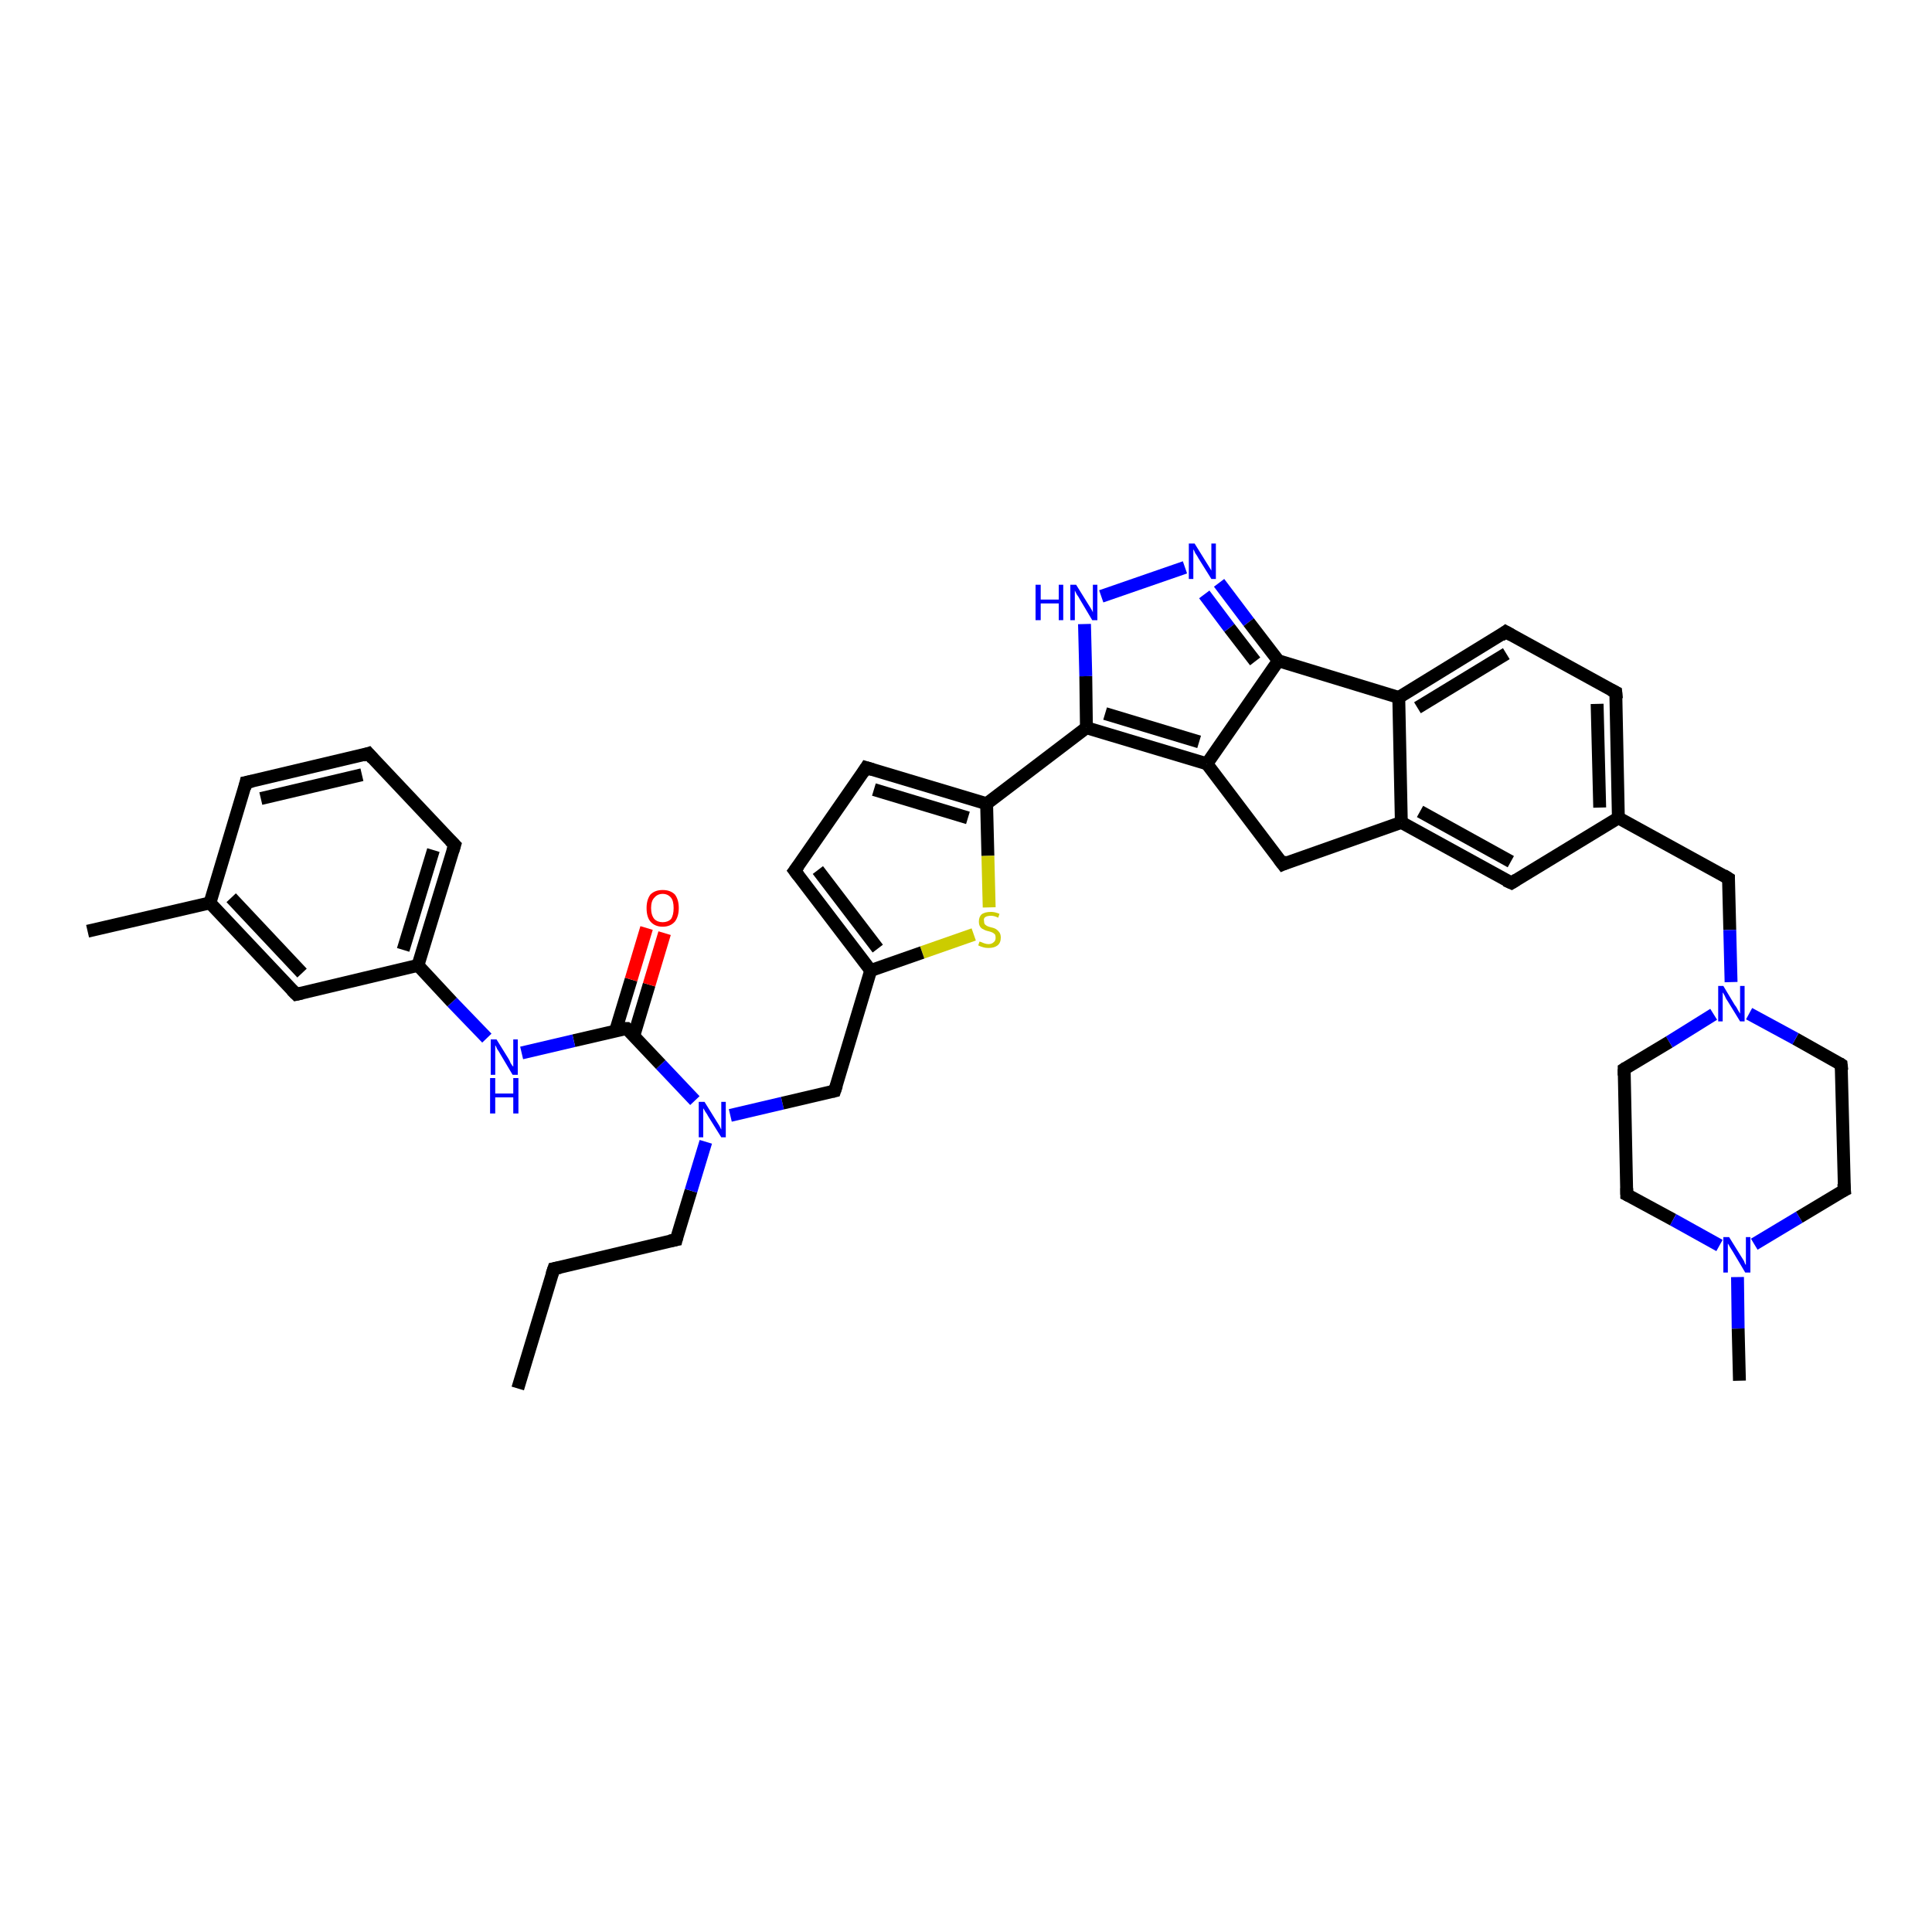 <?xml version='1.0' encoding='iso-8859-1'?>
<svg version='1.1' baseProfile='full'
              xmlns='http://www.w3.org/2000/svg'
                      xmlns:rdkit='http://www.rdkit.org/xml'
                      xmlns:xlink='http://www.w3.org/1999/xlink'
                  xml:space='preserve'
width='300px' height='300px' viewBox='0 0 300 300'>
<!-- END OF HEADER -->
<rect style='opacity:1.0;fill:#FFFFFF;stroke:none' width='300.0' height='300.0' x='0.0' y='0.0'> </rect>
<path class='bond-0 atom-0 atom-1' d='M 80.4,215.6 L 86.0,197.0' style='fill:none;fill-rule:evenodd;stroke:#000000;stroke-width:2.0px;stroke-linecap:butt;stroke-linejoin:miter;stroke-opacity:1' />
<path class='bond-1 atom-1 atom-2' d='M 86.0,197.0 L 105.0,192.5' style='fill:none;fill-rule:evenodd;stroke:#000000;stroke-width:2.0px;stroke-linecap:butt;stroke-linejoin:miter;stroke-opacity:1' />
<path class='bond-2 atom-2 atom-3' d='M 105.0,192.5 L 107.3,184.9' style='fill:none;fill-rule:evenodd;stroke:#000000;stroke-width:2.0px;stroke-linecap:butt;stroke-linejoin:miter;stroke-opacity:1' />
<path class='bond-2 atom-2 atom-3' d='M 107.3,184.9 L 109.6,177.3' style='fill:none;fill-rule:evenodd;stroke:#0000FF;stroke-width:2.0px;stroke-linecap:butt;stroke-linejoin:miter;stroke-opacity:1' />
<path class='bond-3 atom-3 atom-4' d='M 113.4,173.2 L 121.5,171.3' style='fill:none;fill-rule:evenodd;stroke:#0000FF;stroke-width:2.0px;stroke-linecap:butt;stroke-linejoin:miter;stroke-opacity:1' />
<path class='bond-3 atom-3 atom-4' d='M 121.5,171.3 L 129.6,169.4' style='fill:none;fill-rule:evenodd;stroke:#000000;stroke-width:2.0px;stroke-linecap:butt;stroke-linejoin:miter;stroke-opacity:1' />
<path class='bond-4 atom-4 atom-5' d='M 129.6,169.4 L 135.2,150.7' style='fill:none;fill-rule:evenodd;stroke:#000000;stroke-width:2.0px;stroke-linecap:butt;stroke-linejoin:miter;stroke-opacity:1' />
<path class='bond-5 atom-5 atom-6' d='M 135.2,150.7 L 123.4,135.2' style='fill:none;fill-rule:evenodd;stroke:#000000;stroke-width:2.0px;stroke-linecap:butt;stroke-linejoin:miter;stroke-opacity:1' />
<path class='bond-5 atom-5 atom-6' d='M 136.3,147.3 L 127.0,135.1' style='fill:none;fill-rule:evenodd;stroke:#000000;stroke-width:2.0px;stroke-linecap:butt;stroke-linejoin:miter;stroke-opacity:1' />
<path class='bond-6 atom-6 atom-7' d='M 123.4,135.2 L 134.5,119.2' style='fill:none;fill-rule:evenodd;stroke:#000000;stroke-width:2.0px;stroke-linecap:butt;stroke-linejoin:miter;stroke-opacity:1' />
<path class='bond-7 atom-7 atom-8' d='M 134.5,119.2 L 153.2,124.8' style='fill:none;fill-rule:evenodd;stroke:#000000;stroke-width:2.0px;stroke-linecap:butt;stroke-linejoin:miter;stroke-opacity:1' />
<path class='bond-7 atom-7 atom-8' d='M 135.7,122.6 L 150.3,127.0' style='fill:none;fill-rule:evenodd;stroke:#000000;stroke-width:2.0px;stroke-linecap:butt;stroke-linejoin:miter;stroke-opacity:1' />
<path class='bond-8 atom-8 atom-9' d='M 153.2,124.8 L 153.4,132.9' style='fill:none;fill-rule:evenodd;stroke:#000000;stroke-width:2.0px;stroke-linecap:butt;stroke-linejoin:miter;stroke-opacity:1' />
<path class='bond-8 atom-8 atom-9' d='M 153.4,132.9 L 153.6,140.9' style='fill:none;fill-rule:evenodd;stroke:#CCCC00;stroke-width:2.0px;stroke-linecap:butt;stroke-linejoin:miter;stroke-opacity:1' />
<path class='bond-9 atom-8 atom-10' d='M 153.2,124.8 L 168.7,113.0' style='fill:none;fill-rule:evenodd;stroke:#000000;stroke-width:2.0px;stroke-linecap:butt;stroke-linejoin:miter;stroke-opacity:1' />
<path class='bond-10 atom-10 atom-11' d='M 168.7,113.0 L 168.6,105.0' style='fill:none;fill-rule:evenodd;stroke:#000000;stroke-width:2.0px;stroke-linecap:butt;stroke-linejoin:miter;stroke-opacity:1' />
<path class='bond-10 atom-10 atom-11' d='M 168.6,105.0 L 168.4,96.9' style='fill:none;fill-rule:evenodd;stroke:#0000FF;stroke-width:2.0px;stroke-linecap:butt;stroke-linejoin:miter;stroke-opacity:1' />
<path class='bond-11 atom-11 atom-12' d='M 171.0,92.6 L 184.0,88.1' style='fill:none;fill-rule:evenodd;stroke:#0000FF;stroke-width:2.0px;stroke-linecap:butt;stroke-linejoin:miter;stroke-opacity:1' />
<path class='bond-12 atom-12 atom-13' d='M 189.3,90.5 L 193.9,96.6' style='fill:none;fill-rule:evenodd;stroke:#0000FF;stroke-width:2.0px;stroke-linecap:butt;stroke-linejoin:miter;stroke-opacity:1' />
<path class='bond-12 atom-12 atom-13' d='M 193.9,96.6 L 198.5,102.6' style='fill:none;fill-rule:evenodd;stroke:#000000;stroke-width:2.0px;stroke-linecap:butt;stroke-linejoin:miter;stroke-opacity:1' />
<path class='bond-12 atom-12 atom-13' d='M 187.0,92.3 L 190.9,97.5' style='fill:none;fill-rule:evenodd;stroke:#0000FF;stroke-width:2.0px;stroke-linecap:butt;stroke-linejoin:miter;stroke-opacity:1' />
<path class='bond-12 atom-12 atom-13' d='M 190.9,97.5 L 194.9,102.7' style='fill:none;fill-rule:evenodd;stroke:#000000;stroke-width:2.0px;stroke-linecap:butt;stroke-linejoin:miter;stroke-opacity:1' />
<path class='bond-13 atom-13 atom-14' d='M 198.5,102.6 L 187.4,118.6' style='fill:none;fill-rule:evenodd;stroke:#000000;stroke-width:2.0px;stroke-linecap:butt;stroke-linejoin:miter;stroke-opacity:1' />
<path class='bond-14 atom-14 atom-15' d='M 187.4,118.6 L 199.2,134.2' style='fill:none;fill-rule:evenodd;stroke:#000000;stroke-width:2.0px;stroke-linecap:butt;stroke-linejoin:miter;stroke-opacity:1' />
<path class='bond-15 atom-15 atom-16' d='M 199.2,134.2 L 217.6,127.7' style='fill:none;fill-rule:evenodd;stroke:#000000;stroke-width:2.0px;stroke-linecap:butt;stroke-linejoin:miter;stroke-opacity:1' />
<path class='bond-16 atom-16 atom-17' d='M 217.6,127.7 L 234.7,137.1' style='fill:none;fill-rule:evenodd;stroke:#000000;stroke-width:2.0px;stroke-linecap:butt;stroke-linejoin:miter;stroke-opacity:1' />
<path class='bond-16 atom-16 atom-17' d='M 220.5,126.0 L 234.6,133.8' style='fill:none;fill-rule:evenodd;stroke:#000000;stroke-width:2.0px;stroke-linecap:butt;stroke-linejoin:miter;stroke-opacity:1' />
<path class='bond-17 atom-17 atom-18' d='M 234.7,137.1 L 251.3,127.0' style='fill:none;fill-rule:evenodd;stroke:#000000;stroke-width:2.0px;stroke-linecap:butt;stroke-linejoin:miter;stroke-opacity:1' />
<path class='bond-18 atom-18 atom-19' d='M 251.3,127.0 L 268.4,136.4' style='fill:none;fill-rule:evenodd;stroke:#000000;stroke-width:2.0px;stroke-linecap:butt;stroke-linejoin:miter;stroke-opacity:1' />
<path class='bond-19 atom-19 atom-20' d='M 268.4,136.4 L 268.6,144.4' style='fill:none;fill-rule:evenodd;stroke:#000000;stroke-width:2.0px;stroke-linecap:butt;stroke-linejoin:miter;stroke-opacity:1' />
<path class='bond-19 atom-19 atom-20' d='M 268.6,144.4 L 268.8,152.5' style='fill:none;fill-rule:evenodd;stroke:#0000FF;stroke-width:2.0px;stroke-linecap:butt;stroke-linejoin:miter;stroke-opacity:1' />
<path class='bond-20 atom-20 atom-21' d='M 266.1,157.5 L 259.2,161.8' style='fill:none;fill-rule:evenodd;stroke:#0000FF;stroke-width:2.0px;stroke-linecap:butt;stroke-linejoin:miter;stroke-opacity:1' />
<path class='bond-20 atom-20 atom-21' d='M 259.2,161.8 L 252.2,166.0' style='fill:none;fill-rule:evenodd;stroke:#000000;stroke-width:2.0px;stroke-linecap:butt;stroke-linejoin:miter;stroke-opacity:1' />
<path class='bond-21 atom-21 atom-22' d='M 252.2,166.0 L 252.6,185.5' style='fill:none;fill-rule:evenodd;stroke:#000000;stroke-width:2.0px;stroke-linecap:butt;stroke-linejoin:miter;stroke-opacity:1' />
<path class='bond-22 atom-22 atom-23' d='M 252.6,185.5 L 259.8,189.4' style='fill:none;fill-rule:evenodd;stroke:#000000;stroke-width:2.0px;stroke-linecap:butt;stroke-linejoin:miter;stroke-opacity:1' />
<path class='bond-22 atom-22 atom-23' d='M 259.8,189.4 L 267.0,193.4' style='fill:none;fill-rule:evenodd;stroke:#0000FF;stroke-width:2.0px;stroke-linecap:butt;stroke-linejoin:miter;stroke-opacity:1' />
<path class='bond-23 atom-23 atom-24' d='M 269.8,198.3 L 269.9,206.3' style='fill:none;fill-rule:evenodd;stroke:#0000FF;stroke-width:2.0px;stroke-linecap:butt;stroke-linejoin:miter;stroke-opacity:1' />
<path class='bond-23 atom-23 atom-24' d='M 269.9,206.3 L 270.1,214.4' style='fill:none;fill-rule:evenodd;stroke:#000000;stroke-width:2.0px;stroke-linecap:butt;stroke-linejoin:miter;stroke-opacity:1' />
<path class='bond-24 atom-23 atom-25' d='M 272.4,193.2 L 279.4,189.0' style='fill:none;fill-rule:evenodd;stroke:#0000FF;stroke-width:2.0px;stroke-linecap:butt;stroke-linejoin:miter;stroke-opacity:1' />
<path class='bond-24 atom-23 atom-25' d='M 279.4,189.0 L 286.4,184.8' style='fill:none;fill-rule:evenodd;stroke:#000000;stroke-width:2.0px;stroke-linecap:butt;stroke-linejoin:miter;stroke-opacity:1' />
<path class='bond-25 atom-25 atom-26' d='M 286.4,184.8 L 285.9,165.3' style='fill:none;fill-rule:evenodd;stroke:#000000;stroke-width:2.0px;stroke-linecap:butt;stroke-linejoin:miter;stroke-opacity:1' />
<path class='bond-26 atom-18 atom-27' d='M 251.3,127.0 L 250.9,107.5' style='fill:none;fill-rule:evenodd;stroke:#000000;stroke-width:2.0px;stroke-linecap:butt;stroke-linejoin:miter;stroke-opacity:1' />
<path class='bond-26 atom-18 atom-27' d='M 248.4,125.4 L 248.0,109.3' style='fill:none;fill-rule:evenodd;stroke:#000000;stroke-width:2.0px;stroke-linecap:butt;stroke-linejoin:miter;stroke-opacity:1' />
<path class='bond-27 atom-27 atom-28' d='M 250.9,107.5 L 233.8,98.1' style='fill:none;fill-rule:evenodd;stroke:#000000;stroke-width:2.0px;stroke-linecap:butt;stroke-linejoin:miter;stroke-opacity:1' />
<path class='bond-28 atom-28 atom-29' d='M 233.8,98.1 L 217.2,108.3' style='fill:none;fill-rule:evenodd;stroke:#000000;stroke-width:2.0px;stroke-linecap:butt;stroke-linejoin:miter;stroke-opacity:1' />
<path class='bond-28 atom-28 atom-29' d='M 233.9,101.5 L 220.1,109.9' style='fill:none;fill-rule:evenodd;stroke:#000000;stroke-width:2.0px;stroke-linecap:butt;stroke-linejoin:miter;stroke-opacity:1' />
<path class='bond-29 atom-3 atom-30' d='M 107.9,170.9 L 102.6,165.3' style='fill:none;fill-rule:evenodd;stroke:#0000FF;stroke-width:2.0px;stroke-linecap:butt;stroke-linejoin:miter;stroke-opacity:1' />
<path class='bond-29 atom-3 atom-30' d='M 102.6,165.3 L 97.3,159.7' style='fill:none;fill-rule:evenodd;stroke:#000000;stroke-width:2.0px;stroke-linecap:butt;stroke-linejoin:miter;stroke-opacity:1' />
<path class='bond-30 atom-30 atom-31' d='M 98.4,160.9 L 100.8,152.9' style='fill:none;fill-rule:evenodd;stroke:#000000;stroke-width:2.0px;stroke-linecap:butt;stroke-linejoin:miter;stroke-opacity:1' />
<path class='bond-30 atom-30 atom-31' d='M 100.8,152.9 L 103.2,144.9' style='fill:none;fill-rule:evenodd;stroke:#FF0000;stroke-width:2.0px;stroke-linecap:butt;stroke-linejoin:miter;stroke-opacity:1' />
<path class='bond-30 atom-30 atom-31' d='M 95.6,160.0 L 98.0,152.1' style='fill:none;fill-rule:evenodd;stroke:#000000;stroke-width:2.0px;stroke-linecap:butt;stroke-linejoin:miter;stroke-opacity:1' />
<path class='bond-30 atom-30 atom-31' d='M 98.0,152.1 L 100.4,144.1' style='fill:none;fill-rule:evenodd;stroke:#FF0000;stroke-width:2.0px;stroke-linecap:butt;stroke-linejoin:miter;stroke-opacity:1' />
<path class='bond-31 atom-30 atom-32' d='M 97.3,159.7 L 89.1,161.6' style='fill:none;fill-rule:evenodd;stroke:#000000;stroke-width:2.0px;stroke-linecap:butt;stroke-linejoin:miter;stroke-opacity:1' />
<path class='bond-31 atom-30 atom-32' d='M 89.1,161.6 L 81.0,163.5' style='fill:none;fill-rule:evenodd;stroke:#0000FF;stroke-width:2.0px;stroke-linecap:butt;stroke-linejoin:miter;stroke-opacity:1' />
<path class='bond-32 atom-32 atom-33' d='M 75.6,161.2 L 70.2,155.6' style='fill:none;fill-rule:evenodd;stroke:#0000FF;stroke-width:2.0px;stroke-linecap:butt;stroke-linejoin:miter;stroke-opacity:1' />
<path class='bond-32 atom-32 atom-33' d='M 70.2,155.6 L 64.9,149.9' style='fill:none;fill-rule:evenodd;stroke:#000000;stroke-width:2.0px;stroke-linecap:butt;stroke-linejoin:miter;stroke-opacity:1' />
<path class='bond-33 atom-33 atom-34' d='M 64.9,149.9 L 70.6,131.2' style='fill:none;fill-rule:evenodd;stroke:#000000;stroke-width:2.0px;stroke-linecap:butt;stroke-linejoin:miter;stroke-opacity:1' />
<path class='bond-33 atom-33 atom-34' d='M 62.6,147.5 L 67.3,132.0' style='fill:none;fill-rule:evenodd;stroke:#000000;stroke-width:2.0px;stroke-linecap:butt;stroke-linejoin:miter;stroke-opacity:1' />
<path class='bond-34 atom-34 atom-35' d='M 70.6,131.2 L 57.2,117.0' style='fill:none;fill-rule:evenodd;stroke:#000000;stroke-width:2.0px;stroke-linecap:butt;stroke-linejoin:miter;stroke-opacity:1' />
<path class='bond-35 atom-35 atom-36' d='M 57.2,117.0 L 38.2,121.5' style='fill:none;fill-rule:evenodd;stroke:#000000;stroke-width:2.0px;stroke-linecap:butt;stroke-linejoin:miter;stroke-opacity:1' />
<path class='bond-35 atom-35 atom-36' d='M 56.2,120.3 L 40.5,124.0' style='fill:none;fill-rule:evenodd;stroke:#000000;stroke-width:2.0px;stroke-linecap:butt;stroke-linejoin:miter;stroke-opacity:1' />
<path class='bond-36 atom-36 atom-37' d='M 38.2,121.5 L 32.6,140.2' style='fill:none;fill-rule:evenodd;stroke:#000000;stroke-width:2.0px;stroke-linecap:butt;stroke-linejoin:miter;stroke-opacity:1' />
<path class='bond-37 atom-37 atom-38' d='M 32.6,140.2 L 13.6,144.6' style='fill:none;fill-rule:evenodd;stroke:#000000;stroke-width:2.0px;stroke-linecap:butt;stroke-linejoin:miter;stroke-opacity:1' />
<path class='bond-38 atom-37 atom-39' d='M 32.6,140.2 L 46.0,154.4' style='fill:none;fill-rule:evenodd;stroke:#000000;stroke-width:2.0px;stroke-linecap:butt;stroke-linejoin:miter;stroke-opacity:1' />
<path class='bond-38 atom-37 atom-39' d='M 35.9,139.4 L 46.9,151.1' style='fill:none;fill-rule:evenodd;stroke:#000000;stroke-width:2.0px;stroke-linecap:butt;stroke-linejoin:miter;stroke-opacity:1' />
<path class='bond-39 atom-9 atom-5' d='M 151.2,145.1 L 143.2,147.9' style='fill:none;fill-rule:evenodd;stroke:#CCCC00;stroke-width:2.0px;stroke-linecap:butt;stroke-linejoin:miter;stroke-opacity:1' />
<path class='bond-39 atom-9 atom-5' d='M 143.2,147.9 L 135.2,150.7' style='fill:none;fill-rule:evenodd;stroke:#000000;stroke-width:2.0px;stroke-linecap:butt;stroke-linejoin:miter;stroke-opacity:1' />
<path class='bond-40 atom-14 atom-10' d='M 187.4,118.6 L 168.7,113.0' style='fill:none;fill-rule:evenodd;stroke:#000000;stroke-width:2.0px;stroke-linecap:butt;stroke-linejoin:miter;stroke-opacity:1' />
<path class='bond-40 atom-14 atom-10' d='M 186.2,115.2 L 171.6,110.8' style='fill:none;fill-rule:evenodd;stroke:#000000;stroke-width:2.0px;stroke-linecap:butt;stroke-linejoin:miter;stroke-opacity:1' />
<path class='bond-41 atom-29 atom-16' d='M 217.2,108.3 L 217.6,127.7' style='fill:none;fill-rule:evenodd;stroke:#000000;stroke-width:2.0px;stroke-linecap:butt;stroke-linejoin:miter;stroke-opacity:1' />
<path class='bond-42 atom-39 atom-33' d='M 46.0,154.4 L 64.9,149.9' style='fill:none;fill-rule:evenodd;stroke:#000000;stroke-width:2.0px;stroke-linecap:butt;stroke-linejoin:miter;stroke-opacity:1' />
<path class='bond-43 atom-13 atom-29' d='M 198.5,102.6 L 217.2,108.3' style='fill:none;fill-rule:evenodd;stroke:#000000;stroke-width:2.0px;stroke-linecap:butt;stroke-linejoin:miter;stroke-opacity:1' />
<path class='bond-44 atom-26 atom-20' d='M 285.9,165.3 L 278.8,161.3' style='fill:none;fill-rule:evenodd;stroke:#000000;stroke-width:2.0px;stroke-linecap:butt;stroke-linejoin:miter;stroke-opacity:1' />
<path class='bond-44 atom-26 atom-20' d='M 278.8,161.3 L 271.6,157.4' style='fill:none;fill-rule:evenodd;stroke:#0000FF;stroke-width:2.0px;stroke-linecap:butt;stroke-linejoin:miter;stroke-opacity:1' />
<path d='M 85.7,197.9 L 86.0,197.0 L 87.0,196.8' style='fill:none;stroke:#000000;stroke-width:2.0px;stroke-linecap:butt;stroke-linejoin:miter;stroke-opacity:1;' />
<path d='M 104.0,192.7 L 105.0,192.5 L 105.1,192.1' style='fill:none;stroke:#000000;stroke-width:2.0px;stroke-linecap:butt;stroke-linejoin:miter;stroke-opacity:1;' />
<path d='M 129.2,169.5 L 129.6,169.4 L 129.9,168.5' style='fill:none;stroke:#000000;stroke-width:2.0px;stroke-linecap:butt;stroke-linejoin:miter;stroke-opacity:1;' />
<path d='M 124.0,136.0 L 123.4,135.2 L 124.0,134.4' style='fill:none;stroke:#000000;stroke-width:2.0px;stroke-linecap:butt;stroke-linejoin:miter;stroke-opacity:1;' />
<path d='M 134.0,120.0 L 134.5,119.2 L 135.5,119.5' style='fill:none;stroke:#000000;stroke-width:2.0px;stroke-linecap:butt;stroke-linejoin:miter;stroke-opacity:1;' />
<path d='M 198.6,133.4 L 199.2,134.2 L 200.1,133.8' style='fill:none;stroke:#000000;stroke-width:2.0px;stroke-linecap:butt;stroke-linejoin:miter;stroke-opacity:1;' />
<path d='M 233.8,136.7 L 234.7,137.1 L 235.5,136.6' style='fill:none;stroke:#000000;stroke-width:2.0px;stroke-linecap:butt;stroke-linejoin:miter;stroke-opacity:1;' />
<path d='M 267.6,135.9 L 268.4,136.4 L 268.4,136.8' style='fill:none;stroke:#000000;stroke-width:2.0px;stroke-linecap:butt;stroke-linejoin:miter;stroke-opacity:1;' />
<path d='M 252.5,165.8 L 252.2,166.0 L 252.2,167.0' style='fill:none;stroke:#000000;stroke-width:2.0px;stroke-linecap:butt;stroke-linejoin:miter;stroke-opacity:1;' />
<path d='M 252.6,184.5 L 252.6,185.5 L 253.0,185.7' style='fill:none;stroke:#000000;stroke-width:2.0px;stroke-linecap:butt;stroke-linejoin:miter;stroke-opacity:1;' />
<path d='M 286.0,185.0 L 286.4,184.8 L 286.3,183.8' style='fill:none;stroke:#000000;stroke-width:2.0px;stroke-linecap:butt;stroke-linejoin:miter;stroke-opacity:1;' />
<path d='M 286.0,166.2 L 285.9,165.3 L 285.6,165.1' style='fill:none;stroke:#000000;stroke-width:2.0px;stroke-linecap:butt;stroke-linejoin:miter;stroke-opacity:1;' />
<path d='M 251.0,108.5 L 250.9,107.5 L 250.1,107.1' style='fill:none;stroke:#000000;stroke-width:2.0px;stroke-linecap:butt;stroke-linejoin:miter;stroke-opacity:1;' />
<path d='M 234.7,98.6 L 233.8,98.1 L 233.0,98.7' style='fill:none;stroke:#000000;stroke-width:2.0px;stroke-linecap:butt;stroke-linejoin:miter;stroke-opacity:1;' />
<path d='M 97.5,159.9 L 97.3,159.7 L 96.9,159.7' style='fill:none;stroke:#000000;stroke-width:2.0px;stroke-linecap:butt;stroke-linejoin:miter;stroke-opacity:1;' />
<path d='M 70.3,132.2 L 70.6,131.2 L 69.9,130.5' style='fill:none;stroke:#000000;stroke-width:2.0px;stroke-linecap:butt;stroke-linejoin:miter;stroke-opacity:1;' />
<path d='M 57.9,117.8 L 57.2,117.0 L 56.3,117.3' style='fill:none;stroke:#000000;stroke-width:2.0px;stroke-linecap:butt;stroke-linejoin:miter;stroke-opacity:1;' />
<path d='M 39.2,121.3 L 38.2,121.5 L 38.0,122.4' style='fill:none;stroke:#000000;stroke-width:2.0px;stroke-linecap:butt;stroke-linejoin:miter;stroke-opacity:1;' />
<path d='M 45.3,153.7 L 46.0,154.4 L 46.9,154.2' style='fill:none;stroke:#000000;stroke-width:2.0px;stroke-linecap:butt;stroke-linejoin:miter;stroke-opacity:1;' />
<path class='atom-3' d='M 109.4 171.1
L 111.2 174.0
Q 111.4 174.3, 111.7 174.8
Q 112.0 175.4, 112.0 175.4
L 112.0 171.1
L 112.7 171.1
L 112.7 176.6
L 112.0 176.6
L 110.0 173.4
Q 109.8 173.0, 109.5 172.6
Q 109.3 172.2, 109.2 172.1
L 109.2 176.6
L 108.5 176.6
L 108.5 171.1
L 109.4 171.1
' fill='#0000FF'/>
<path class='atom-9' d='M 152.1 146.2
Q 152.1 146.2, 152.4 146.3
Q 152.6 146.4, 152.9 146.5
Q 153.2 146.6, 153.5 146.6
Q 154.0 146.6, 154.3 146.3
Q 154.6 146.1, 154.6 145.6
Q 154.6 145.3, 154.5 145.1
Q 154.3 144.9, 154.1 144.8
Q 153.9 144.7, 153.5 144.6
Q 153.0 144.5, 152.7 144.3
Q 152.4 144.2, 152.2 143.9
Q 152.0 143.6, 152.0 143.1
Q 152.0 142.4, 152.4 142.0
Q 152.9 141.6, 153.9 141.6
Q 154.5 141.6, 155.2 141.9
L 155.0 142.5
Q 154.4 142.2, 153.9 142.2
Q 153.3 142.2, 153.0 142.4
Q 152.7 142.6, 152.8 143.0
Q 152.8 143.3, 152.9 143.5
Q 153.1 143.7, 153.3 143.8
Q 153.5 143.9, 153.9 144.0
Q 154.4 144.1, 154.7 144.3
Q 155.0 144.5, 155.2 144.8
Q 155.4 145.1, 155.4 145.6
Q 155.4 146.4, 154.9 146.8
Q 154.4 147.2, 153.5 147.2
Q 153.0 147.2, 152.7 147.1
Q 152.3 147.0, 151.9 146.8
L 152.1 146.2
' fill='#CCCC00'/>
<path class='atom-11' d='M 160.8 90.8
L 161.6 90.8
L 161.6 93.1
L 164.4 93.1
L 164.4 90.8
L 165.1 90.8
L 165.1 96.3
L 164.4 96.3
L 164.4 93.7
L 161.6 93.7
L 161.6 96.3
L 160.8 96.3
L 160.8 90.8
' fill='#0000FF'/>
<path class='atom-11' d='M 167.1 90.8
L 168.9 93.7
Q 169.1 94.0, 169.4 94.5
Q 169.7 95.0, 169.7 95.1
L 169.7 90.8
L 170.4 90.8
L 170.4 96.3
L 169.6 96.3
L 167.7 93.1
Q 167.5 92.7, 167.2 92.3
Q 167.0 91.9, 166.9 91.7
L 166.9 96.3
L 166.2 96.3
L 166.2 90.8
L 167.1 90.8
' fill='#0000FF'/>
<path class='atom-12' d='M 185.5 84.4
L 187.3 87.3
Q 187.5 87.6, 187.8 88.1
Q 188.1 88.6, 188.1 88.6
L 188.1 84.4
L 188.8 84.4
L 188.8 89.9
L 188.1 89.9
L 186.1 86.7
Q 185.9 86.3, 185.6 85.9
Q 185.4 85.4, 185.3 85.3
L 185.3 89.9
L 184.6 89.9
L 184.6 84.4
L 185.5 84.4
' fill='#0000FF'/>
<path class='atom-20' d='M 267.6 153.1
L 269.4 156.1
Q 269.6 156.3, 269.9 156.9
Q 270.2 157.4, 270.2 157.4
L 270.2 153.1
L 270.9 153.1
L 270.9 158.6
L 270.2 158.6
L 268.3 155.5
Q 268.0 155.1, 267.8 154.6
Q 267.6 154.2, 267.5 154.1
L 267.5 158.6
L 266.8 158.6
L 266.8 153.1
L 267.6 153.1
' fill='#0000FF'/>
<path class='atom-23' d='M 268.5 192.1
L 270.3 195.0
Q 270.5 195.3, 270.8 195.8
Q 271.0 196.4, 271.1 196.4
L 271.1 192.1
L 271.8 192.1
L 271.8 197.6
L 271.0 197.6
L 269.1 194.4
Q 268.9 194.1, 268.6 193.6
Q 268.4 193.2, 268.3 193.1
L 268.3 197.6
L 267.6 197.6
L 267.6 192.1
L 268.5 192.1
' fill='#0000FF'/>
<path class='atom-31' d='M 100.4 141.0
Q 100.4 139.7, 101.0 138.9
Q 101.7 138.2, 102.9 138.2
Q 104.1 138.2, 104.8 138.9
Q 105.4 139.7, 105.4 141.0
Q 105.4 142.3, 104.8 143.1
Q 104.1 143.9, 102.9 143.9
Q 101.7 143.9, 101.0 143.1
Q 100.4 142.4, 100.4 141.0
M 102.9 143.2
Q 103.7 143.2, 104.2 142.7
Q 104.6 142.1, 104.6 141.0
Q 104.6 139.9, 104.2 139.4
Q 103.7 138.8, 102.9 138.8
Q 102.1 138.8, 101.6 139.4
Q 101.1 139.9, 101.1 141.0
Q 101.1 142.1, 101.6 142.7
Q 102.1 143.2, 102.9 143.2
' fill='#FF0000'/>
<path class='atom-32' d='M 77.1 161.4
L 78.9 164.3
Q 79.1 164.6, 79.3 165.1
Q 79.6 165.6, 79.7 165.6
L 79.7 161.4
L 80.4 161.4
L 80.4 166.9
L 79.6 166.9
L 77.7 163.7
Q 77.5 163.3, 77.2 162.9
Q 77.0 162.4, 76.9 162.3
L 76.9 166.9
L 76.2 166.9
L 76.2 161.4
L 77.1 161.4
' fill='#0000FF'/>
<path class='atom-32' d='M 76.1 167.4
L 76.9 167.4
L 76.9 169.8
L 79.7 169.8
L 79.7 167.4
L 80.5 167.4
L 80.5 172.9
L 79.7 172.9
L 79.7 170.4
L 76.9 170.4
L 76.9 172.9
L 76.1 172.9
L 76.1 167.4
' fill='#0000FF'/>
</svg>
